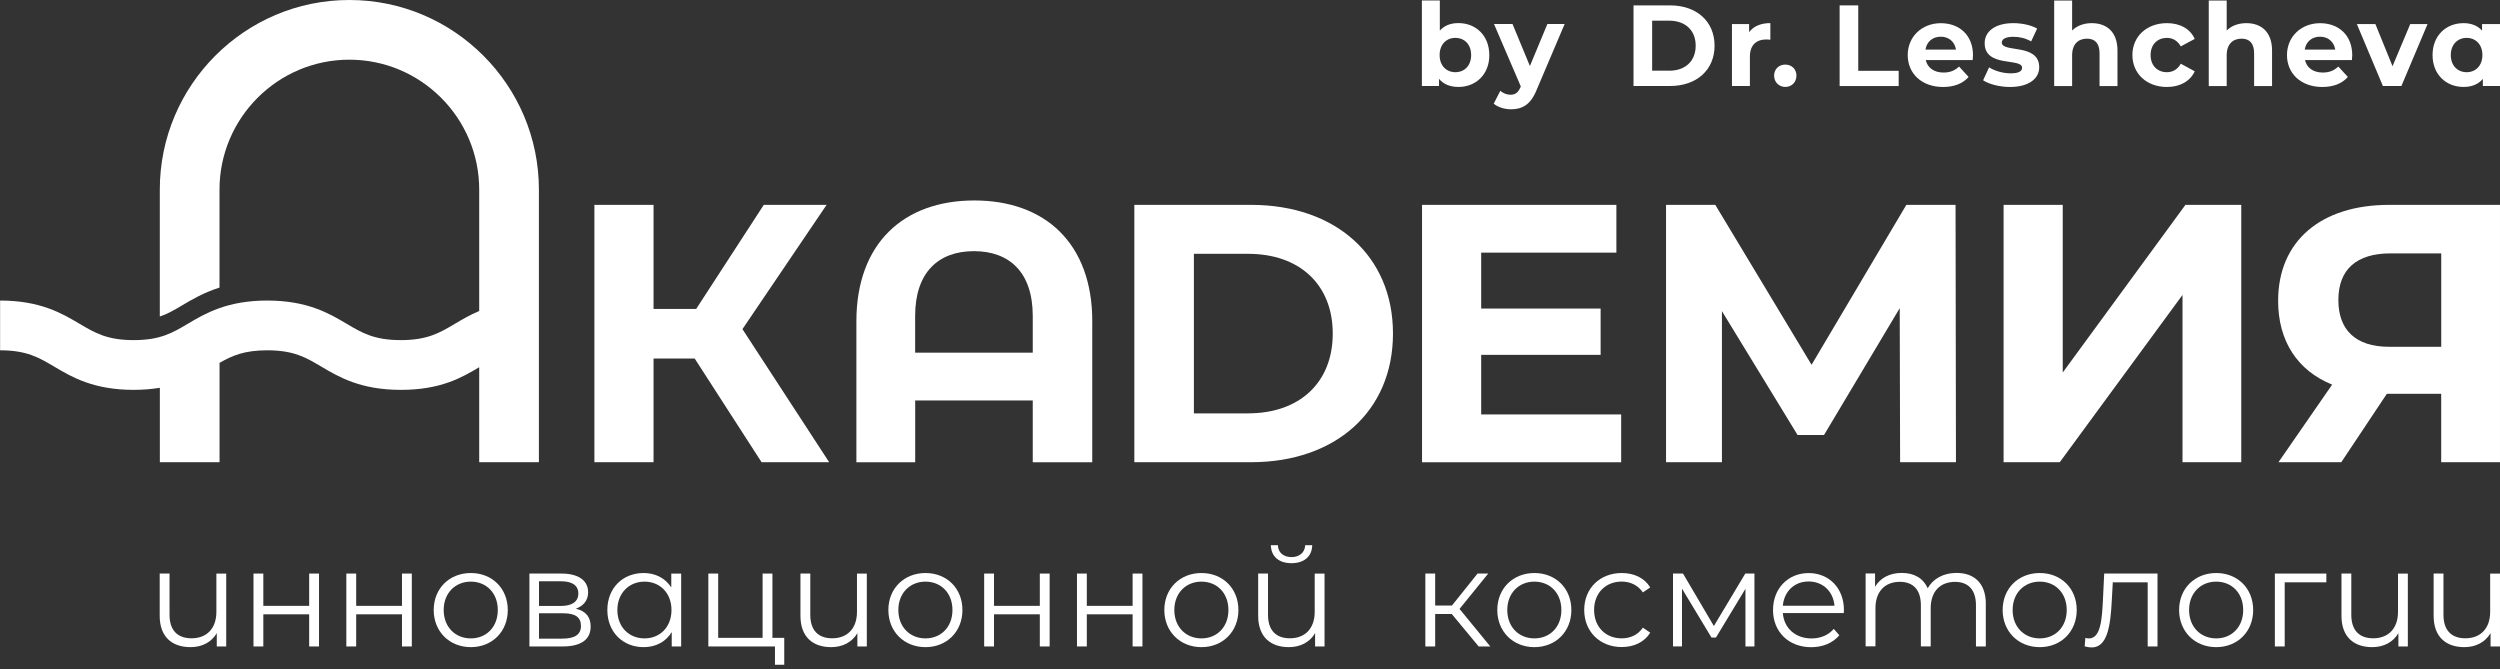 <?xml version="1.0" encoding="UTF-8"?> <svg xmlns="http://www.w3.org/2000/svg" width="381" height="102" viewBox="0 0 381 102" fill="none"><rect x="0" y="0" width="381" height="102" fill="#333333" stroke="none"/><path d="M34.475 87.411V98.52H33.037V96.492C32.254 97.841 30.823 98.625 29.046 98.625C26.199 98.625 24.339 97.043 24.339 93.855V87.411H25.837V93.704C25.837 96.07 27.065 97.276 29.196 97.276C31.516 97.276 32.977 95.776 32.977 93.244V87.419H34.475V87.411Z" fill="white"></path><path d="M38.632 87.411H40.13V92.332H47.119V87.411H48.617V98.52H47.119V93.621H40.13V98.52H38.632V87.411Z" fill="white"></path><path d="M52.782 87.411H54.281V92.332H61.262V87.411H62.76V98.52H61.262V93.621H54.281V98.52H52.782V87.411Z" fill="white"></path><path d="M66.097 92.966C66.097 89.672 68.499 87.329 71.752 87.329C75.005 87.329 77.385 89.672 77.385 92.966C77.385 96.259 74.998 98.625 71.752 98.625C68.507 98.625 66.097 96.259 66.097 92.966ZM75.864 92.966C75.864 90.366 74.109 88.64 71.752 88.64C69.395 88.64 67.618 90.373 67.618 92.966C67.618 95.558 69.388 97.291 71.752 97.291C74.117 97.291 75.864 95.558 75.864 92.966Z" fill="white"></path><path d="M90.014 95.498C90.014 97.419 88.621 98.52 85.729 98.52H80.684V87.411H85.579C88.086 87.411 89.63 88.421 89.63 90.26C89.63 91.504 88.915 92.347 87.755 92.769C89.299 93.131 90.014 94.036 90.014 95.49V95.498ZM82.144 92.347H85.481C87.19 92.347 88.139 91.692 88.139 90.448C88.139 89.205 87.19 88.587 85.481 88.587H82.144V92.347ZM88.538 95.407C88.538 94.073 87.695 93.463 85.82 93.463H82.144V97.329H85.669C87.544 97.329 88.538 96.741 88.538 95.407Z" fill="white"></path><path d="M103.81 87.412V98.52H102.372V96.327C101.468 97.826 99.925 98.625 98.087 98.625C94.924 98.625 92.56 96.327 92.56 92.966C92.56 89.605 94.924 87.329 98.087 87.329C99.857 87.329 101.378 88.09 102.304 89.522V87.412H103.803H103.81ZM102.334 92.966C102.334 90.366 100.565 88.64 98.223 88.64C95.881 88.64 94.088 90.373 94.088 92.966C94.088 95.558 95.858 97.291 98.223 97.291C100.587 97.291 102.334 95.558 102.334 92.966Z" fill="white"></path><path d="M119.519 97.208V101.308H118.104V98.52H107.952V87.411H109.451V97.208H116.221V87.411H117.719V97.208H119.512H119.519Z" fill="white"></path><path d="M132.103 87.411V98.52H130.665V96.492C129.881 97.841 128.451 98.625 126.673 98.625C123.849 98.625 121.989 97.043 121.989 93.855V87.411H123.488V93.704C123.488 96.07 124.715 97.276 126.824 97.276C129.143 97.276 130.604 95.776 130.604 93.244V87.419H132.103V87.411Z" fill="white"></path><path d="M135.387 92.966C135.387 89.672 137.789 87.329 141.042 87.329C144.296 87.329 146.675 89.672 146.675 92.966C146.675 96.259 144.288 98.625 141.042 98.625C137.797 98.625 135.387 96.259 135.387 92.966ZM145.154 92.966C145.154 90.366 143.399 88.64 141.042 88.64C138.685 88.64 136.908 90.373 136.908 92.966C136.908 95.558 138.678 97.291 141.042 97.291C143.407 97.291 145.154 95.558 145.154 92.966Z" fill="white"></path><path d="M149.988 87.411H151.487V92.332H158.468V87.411H159.966V98.52H158.468V93.621H151.487V98.52H149.988V87.411Z" fill="white"></path><path d="M164.131 87.411H165.629V92.332H172.61V87.411H174.109V98.52H172.61V93.621H165.629V98.52H164.131V87.411Z" fill="white"></path><path d="M177.445 92.966C177.445 89.672 179.848 87.329 183.101 87.329C186.354 87.329 188.734 89.672 188.734 92.966C188.734 96.259 186.347 98.625 183.101 98.625C179.855 98.625 177.445 96.259 177.445 92.966ZM187.213 92.966C187.213 90.366 185.458 88.64 183.101 88.64C180.744 88.64 178.967 90.373 178.967 92.966C178.967 95.558 180.736 97.291 183.101 97.291C185.465 97.291 187.213 95.558 187.213 92.966Z" fill="white"></path><path d="M201.86 87.411V98.52H200.421V96.492C199.638 97.841 198.207 98.625 196.43 98.625C193.606 98.625 191.746 97.043 191.746 93.855V87.411H193.245V93.704C193.245 96.07 194.472 97.276 196.581 97.276C198.9 97.276 200.361 95.776 200.361 93.244V87.419H201.86V87.411ZM193.674 83.086H194.751C194.773 84.209 195.617 84.902 196.822 84.902C198.027 84.902 198.87 84.209 198.908 83.086H199.985C199.939 84.857 198.697 85.829 196.822 85.829C194.947 85.829 193.719 84.857 193.681 83.086H193.674Z" fill="white"></path><path d="M221.252 93.576H218.721V98.52H217.223V87.411H218.721V92.287H221.274L225.175 87.411H226.802L222.434 92.8L227.118 98.52H225.348L221.252 93.576Z" fill="white"></path><path d="M228.188 92.966C228.188 89.672 230.59 87.329 233.843 87.329C237.096 87.329 239.476 89.672 239.476 92.966C239.476 96.259 237.089 98.625 233.843 98.625C230.597 98.625 228.188 96.259 228.188 92.966ZM237.955 92.966C237.955 90.366 236.2 88.64 233.843 88.64C231.486 88.64 229.709 90.373 229.709 92.966C229.709 95.558 231.478 97.291 233.843 97.291C236.208 97.291 237.955 95.558 237.955 92.966Z" fill="white"></path><path d="M241.434 92.966C241.434 89.65 243.836 87.329 247.149 87.329C249.025 87.329 250.613 88.067 251.495 89.522L250.373 90.283C249.612 89.16 248.43 88.632 247.142 88.632C244.717 88.632 242.94 90.366 242.94 92.958C242.94 95.55 244.709 97.284 247.142 97.284C248.43 97.284 249.612 96.779 250.373 95.656L251.495 96.417C250.606 97.857 249.025 98.61 247.149 98.61C243.836 98.61 241.434 96.266 241.434 92.951V92.966Z" fill="white"></path><path d="M267.376 87.411V98.52H266.006V89.733L261.51 97.163H260.832L256.336 89.71V98.512H254.966V87.404H256.487L261.194 95.407L265.983 87.404H267.376V87.411Z" fill="white"></path><path d="M280.992 93.433H271.707C271.872 95.754 273.65 97.299 276.074 97.299C277.422 97.299 278.627 96.816 279.471 95.844L280.314 96.816C279.32 97.999 277.784 98.633 276.029 98.633C272.573 98.633 270.208 96.266 270.208 92.973C270.208 89.68 272.505 87.336 275.63 87.336C278.755 87.336 281.015 89.635 281.015 92.973C281.015 93.101 280.992 93.267 280.992 93.44V93.433ZM271.707 92.31H279.576C279.388 90.132 277.806 88.617 275.63 88.617C273.454 88.617 271.895 90.139 271.707 92.31Z" fill="white"></path><path d="M302.635 92.076V98.52H301.136V92.227C301.136 89.883 299.954 88.677 297.951 88.677C295.669 88.677 294.238 90.155 294.238 92.687V98.512H292.74V92.219C292.74 89.876 291.557 88.67 289.532 88.67C287.272 88.67 285.819 90.147 285.819 92.679V98.505H284.32V87.396H285.759V89.424C286.542 88.09 287.973 87.314 289.833 87.314C291.693 87.314 293.101 88.097 293.779 89.657C294.577 88.218 296.166 87.314 298.169 87.314C300.873 87.314 302.642 88.874 302.642 92.061L302.635 92.076Z" fill="white"></path><path d="M305.203 92.966C305.203 89.672 307.605 87.329 310.859 87.329C314.112 87.329 316.492 89.672 316.492 92.966C316.492 96.259 314.104 98.625 310.859 98.625C307.613 98.625 305.203 96.259 305.203 92.966ZM314.97 92.966C314.97 90.366 313.216 88.64 310.859 88.64C308.502 88.64 306.724 90.373 306.724 92.966C306.724 95.558 308.494 97.291 310.859 97.291C313.223 97.291 314.97 95.558 314.97 92.966Z" fill="white"></path><path d="M328.804 87.411V98.52H327.306V88.745H321.989L321.838 91.488C321.65 95.377 321.161 98.67 318.781 98.67C318.442 98.67 318.103 98.61 317.704 98.504L317.81 97.216C317.998 97.261 318.186 97.299 318.337 97.299C320.174 97.299 320.34 94.322 320.49 91.383L320.679 87.411H328.804Z" fill="white"></path><path d="M332.096 92.966C332.096 89.672 334.498 87.329 337.751 87.329C341.005 87.329 343.384 89.672 343.384 92.966C343.384 96.259 340.997 98.625 337.751 98.625C334.506 98.625 332.096 96.259 332.096 92.966ZM341.863 92.966C341.863 90.366 340.108 88.64 337.751 88.64C335.394 88.64 333.617 90.373 333.617 92.966C333.617 95.558 335.387 97.291 337.751 97.291C340.116 97.291 341.863 95.558 341.863 92.966Z" fill="white"></path><path d="M354.536 88.745H348.188V98.52H346.689V87.411H354.536V88.745Z" fill="white"></path><path d="M366.955 87.411V98.52H365.516V96.492C364.733 97.841 363.302 98.625 361.525 98.625C358.701 98.625 356.841 97.043 356.841 93.855V87.411H358.339V93.704C358.339 96.07 359.567 97.276 361.676 97.276C363.995 97.276 365.456 95.776 365.456 93.244V87.419H366.955V87.411Z" fill="white"></path><path d="M380.999 87.411V98.52H379.561V96.492C378.778 97.841 377.347 98.625 375.57 98.625C372.746 98.625 370.886 97.043 370.886 93.855V87.411H372.384V93.704C372.384 96.07 373.612 97.276 375.72 97.276C378.04 97.276 379.501 95.776 379.501 93.244V87.419H380.999V87.411Z" fill="white"></path><path d="M226.975 8.388C226.975 11.357 224.919 13.249 222.276 13.249C221.01 13.249 219.994 12.842 219.308 12.02V13.105H216.695V0.075H219.429V4.657C220.129 3.881 221.093 3.519 222.268 3.519C224.919 3.519 226.967 5.419 226.967 8.38L226.975 8.388ZM224.203 8.388C224.203 6.752 223.172 5.773 221.801 5.773C220.431 5.773 219.399 6.76 219.399 8.388C219.399 10.016 220.431 11.003 221.801 11.003C223.172 11.003 224.203 10.016 224.203 8.388Z" fill="white"></path><path d="M238.451 3.663L234.189 13.686C233.277 15.969 231.975 16.655 230.273 16.655C229.309 16.655 228.255 16.338 227.645 15.796L228.646 13.844C229.068 14.213 229.648 14.439 230.19 14.439C230.943 14.439 231.365 14.108 231.734 13.264L231.771 13.173L227.682 3.655H230.506L233.157 10.061L235.823 3.655H238.459L238.451 3.663Z" fill="white"></path><path d="M248.949 0.822H254.529C258.551 0.822 261.3 3.248 261.3 6.963C261.3 10.679 258.543 13.105 254.529 13.105H248.949V0.814V0.822ZM254.386 10.777C256.826 10.777 258.423 9.322 258.423 6.963C258.423 4.605 256.826 3.15 254.386 3.15H251.788V10.769H254.386V10.777Z" fill="white"></path><path d="M269.802 3.52V6.052C269.576 6.037 269.395 6.014 269.192 6.014C267.685 6.014 266.684 6.843 266.684 8.644V13.105H263.95V3.663H266.563V4.906C267.234 3.994 268.356 3.52 269.809 3.52H269.802Z" fill="white"></path><path d="M270.374 11.53C270.374 10.513 271.127 9.842 272.076 9.842C273.025 9.842 273.778 10.513 273.778 11.53C273.778 12.548 273.025 13.249 272.076 13.249C271.127 13.249 270.374 12.525 270.374 11.53Z" fill="white"></path><path d="M280.359 0.822H283.198V10.792H289.359V13.113H280.359V0.822Z" fill="white"></path><path d="M300.625 9.156H293.486C293.75 10.332 294.751 11.056 296.19 11.056C297.191 11.056 297.907 10.754 298.562 10.144L300.015 11.726C299.142 12.729 297.824 13.256 296.122 13.256C292.861 13.256 290.737 11.199 290.737 8.395C290.737 5.592 292.899 3.534 295.775 3.534C298.652 3.534 300.685 5.396 300.685 8.433C300.685 8.644 300.648 8.945 300.633 9.171L300.625 9.156ZM293.448 7.559H298.095C297.899 6.368 297.01 5.592 295.775 5.592C294.54 5.592 293.637 6.345 293.441 7.559H293.448Z" fill="white"></path><path d="M302.229 12.231L303.14 10.264C303.983 10.807 305.263 11.176 306.423 11.176C307.688 11.176 308.163 10.845 308.163 10.317C308.163 8.772 302.462 10.355 302.462 6.579C302.462 4.786 304.074 3.527 306.83 3.527C308.125 3.527 309.563 3.829 310.46 4.356L309.548 6.308C308.622 5.78 307.688 5.607 306.83 5.607C305.602 5.607 305.075 5.991 305.075 6.481C305.075 8.094 310.776 6.534 310.776 10.257C310.776 12.013 309.142 13.256 306.318 13.256C304.721 13.256 303.11 12.819 302.229 12.239V12.231Z" fill="white"></path><path d="M322.704 7.702V13.113H319.971V8.124C319.971 6.594 319.27 5.893 318.058 5.893C316.74 5.893 315.791 6.7 315.791 8.441V13.113H313.058V0.083H315.791V4.65C316.529 3.911 317.584 3.527 318.788 3.527C321.018 3.527 322.704 4.823 322.704 7.702Z" fill="white"></path><path d="M324.979 8.388C324.979 5.547 327.171 3.527 330.243 3.527C332.224 3.527 333.79 4.386 334.476 5.931L332.352 7.069C331.84 6.172 331.087 5.773 330.228 5.773C328.843 5.773 327.751 6.737 327.751 8.388C327.751 10.038 328.835 11.003 330.228 11.003C331.087 11.003 331.84 10.619 332.352 9.707L334.476 10.867C333.79 12.374 332.232 13.256 330.243 13.256C327.171 13.256 324.979 11.236 324.979 8.395V8.388Z" fill="white"></path><path d="M346.261 7.702V13.113H343.527V8.124C343.527 6.594 342.827 5.893 341.615 5.893C340.297 5.893 339.348 6.7 339.348 8.441V13.113H336.614V0.083H339.348V4.65C340.086 3.911 341.14 3.527 342.345 3.527C344.574 3.527 346.261 4.823 346.261 7.702Z" fill="white"></path><path d="M358.423 9.156H351.284C351.547 10.332 352.549 11.056 353.987 11.056C354.989 11.056 355.704 10.754 356.36 10.144L357.813 11.726C356.939 12.729 355.622 13.256 353.92 13.256C350.659 13.256 348.535 11.199 348.535 8.395C348.535 5.592 350.696 3.534 353.573 3.534C356.45 3.534 358.483 5.396 358.483 8.433C358.483 8.644 358.446 8.945 358.43 9.171L358.423 9.156ZM351.246 7.559H355.893C355.697 6.368 354.808 5.592 353.573 5.592C352.338 5.592 351.434 6.345 351.239 7.559H351.246Z" fill="white"></path><path d="M369.96 3.663L365.976 13.105H363.152L359.184 3.663H362.008L364.621 10.091L367.324 3.663H369.96Z" fill="white"></path><path d="M381 3.663V13.105H378.387V12.02C377.702 12.842 376.7 13.249 375.442 13.249C372.777 13.249 370.721 11.35 370.721 8.388C370.721 5.426 372.777 3.527 375.442 3.527C376.602 3.527 377.581 3.896 378.266 4.665V3.663H381ZM378.319 8.388C378.319 6.753 377.265 5.773 375.917 5.773C374.569 5.773 373.5 6.76 373.5 8.388C373.5 10.016 374.554 11.003 375.917 11.003C377.28 11.003 378.319 10.016 378.319 8.388Z" fill="white"></path><path d="M105.873 54.644H99.6V70.44H90.586V31.222H99.6V47.078H106.099L116.401 31.222H125.973L113.148 50.16L126.364 70.44H116.062L105.873 54.644Z" fill="white"></path><path d="M157.391 53.747V48.141C157.391 41.471 153.806 38.276 148.429 38.276C143.052 38.276 139.468 41.471 139.468 48.141V53.747H157.383H157.391ZM166.458 48.985V70.447H157.391V61.035H139.475V70.447H130.514V48.985C130.514 37.047 137.736 30.551 148.489 30.551C159.243 30.551 166.465 37.055 166.465 48.985" fill="white"></path><path d="M247.066 63.16V70.448H216.718V31.222H246.336V38.502H225.732V47.025H243.934V54.079H225.732V63.16H247.066Z" fill="white"></path><path d="M289.577 70.44L289.517 46.965L277.98 66.295H273.951L262.422 47.417V70.44H253.904V31.222H261.412L276.082 55.594L290.526 31.222H298.027L298.087 70.44H289.577Z" fill="white"></path><path d="M305.347 31.222H314.361V56.77L333.06 31.222H341.569V70.44H332.615V44.945L313.909 70.44H305.347V31.222Z" fill="white"></path><path d="M356.366 45.737C356.366 50.273 358.995 52.851 364.093 52.851H372.045V38.615H364.319C359.168 38.615 356.366 41.027 356.366 45.729M380.999 31.215V70.44H372.038V60.018H363.754L356.811 70.44H347.239L355.418 58.616C350.154 56.483 347.187 52.007 347.187 45.842C347.187 36.708 353.738 31.222 364.1 31.222H381.007L380.999 31.215Z" fill="white"></path><path d="M190.232 62.994C198.011 62.994 203.11 58.345 203.11 50.839C203.11 43.333 198.011 38.683 190.232 38.683H181.949V63.002H190.232V62.994ZM172.874 31.222H190.677C203.501 31.222 212.29 38.954 212.29 50.831C212.29 62.708 203.501 70.44 190.677 70.44H172.874V31.215V31.222Z" fill="white"></path><path d="M53.234 0C37.307 0 24.354 12.97 24.354 28.901V48.239C25.536 47.847 26.523 47.267 27.728 46.551C29.219 45.669 31.018 44.599 33.451 43.83V28.901C33.451 17.981 42.33 9.096 53.242 9.096C64.153 9.096 73.032 17.981 73.032 28.901V47.395C71.594 48.005 70.404 48.706 69.327 49.346C66.985 50.733 65.132 51.833 61.081 51.833C57.029 51.833 55.177 50.733 52.835 49.346C50.169 47.764 46.855 45.804 40.725 45.804C34.596 45.804 31.282 47.771 28.616 49.346C26.274 50.733 24.422 51.833 20.37 51.833C16.319 51.833 14.466 50.733 12.124 49.346C9.458 47.764 6.145 45.804 0.015 45.804V53.386C4.066 53.386 5.919 54.486 8.261 55.873C10.927 57.455 14.24 59.415 20.37 59.415C21.861 59.415 23.179 59.294 24.361 59.098V70.44H33.458V55.3C35.394 54.192 37.254 53.386 40.725 53.386C44.777 53.386 46.63 54.486 48.972 55.873C51.638 57.455 54.951 59.415 61.081 59.415C67.211 59.415 70.396 57.523 73.032 55.963V70.44H82.129V28.901C82.129 12.962 69.169 0 53.249 0" fill="white"></path></svg> 